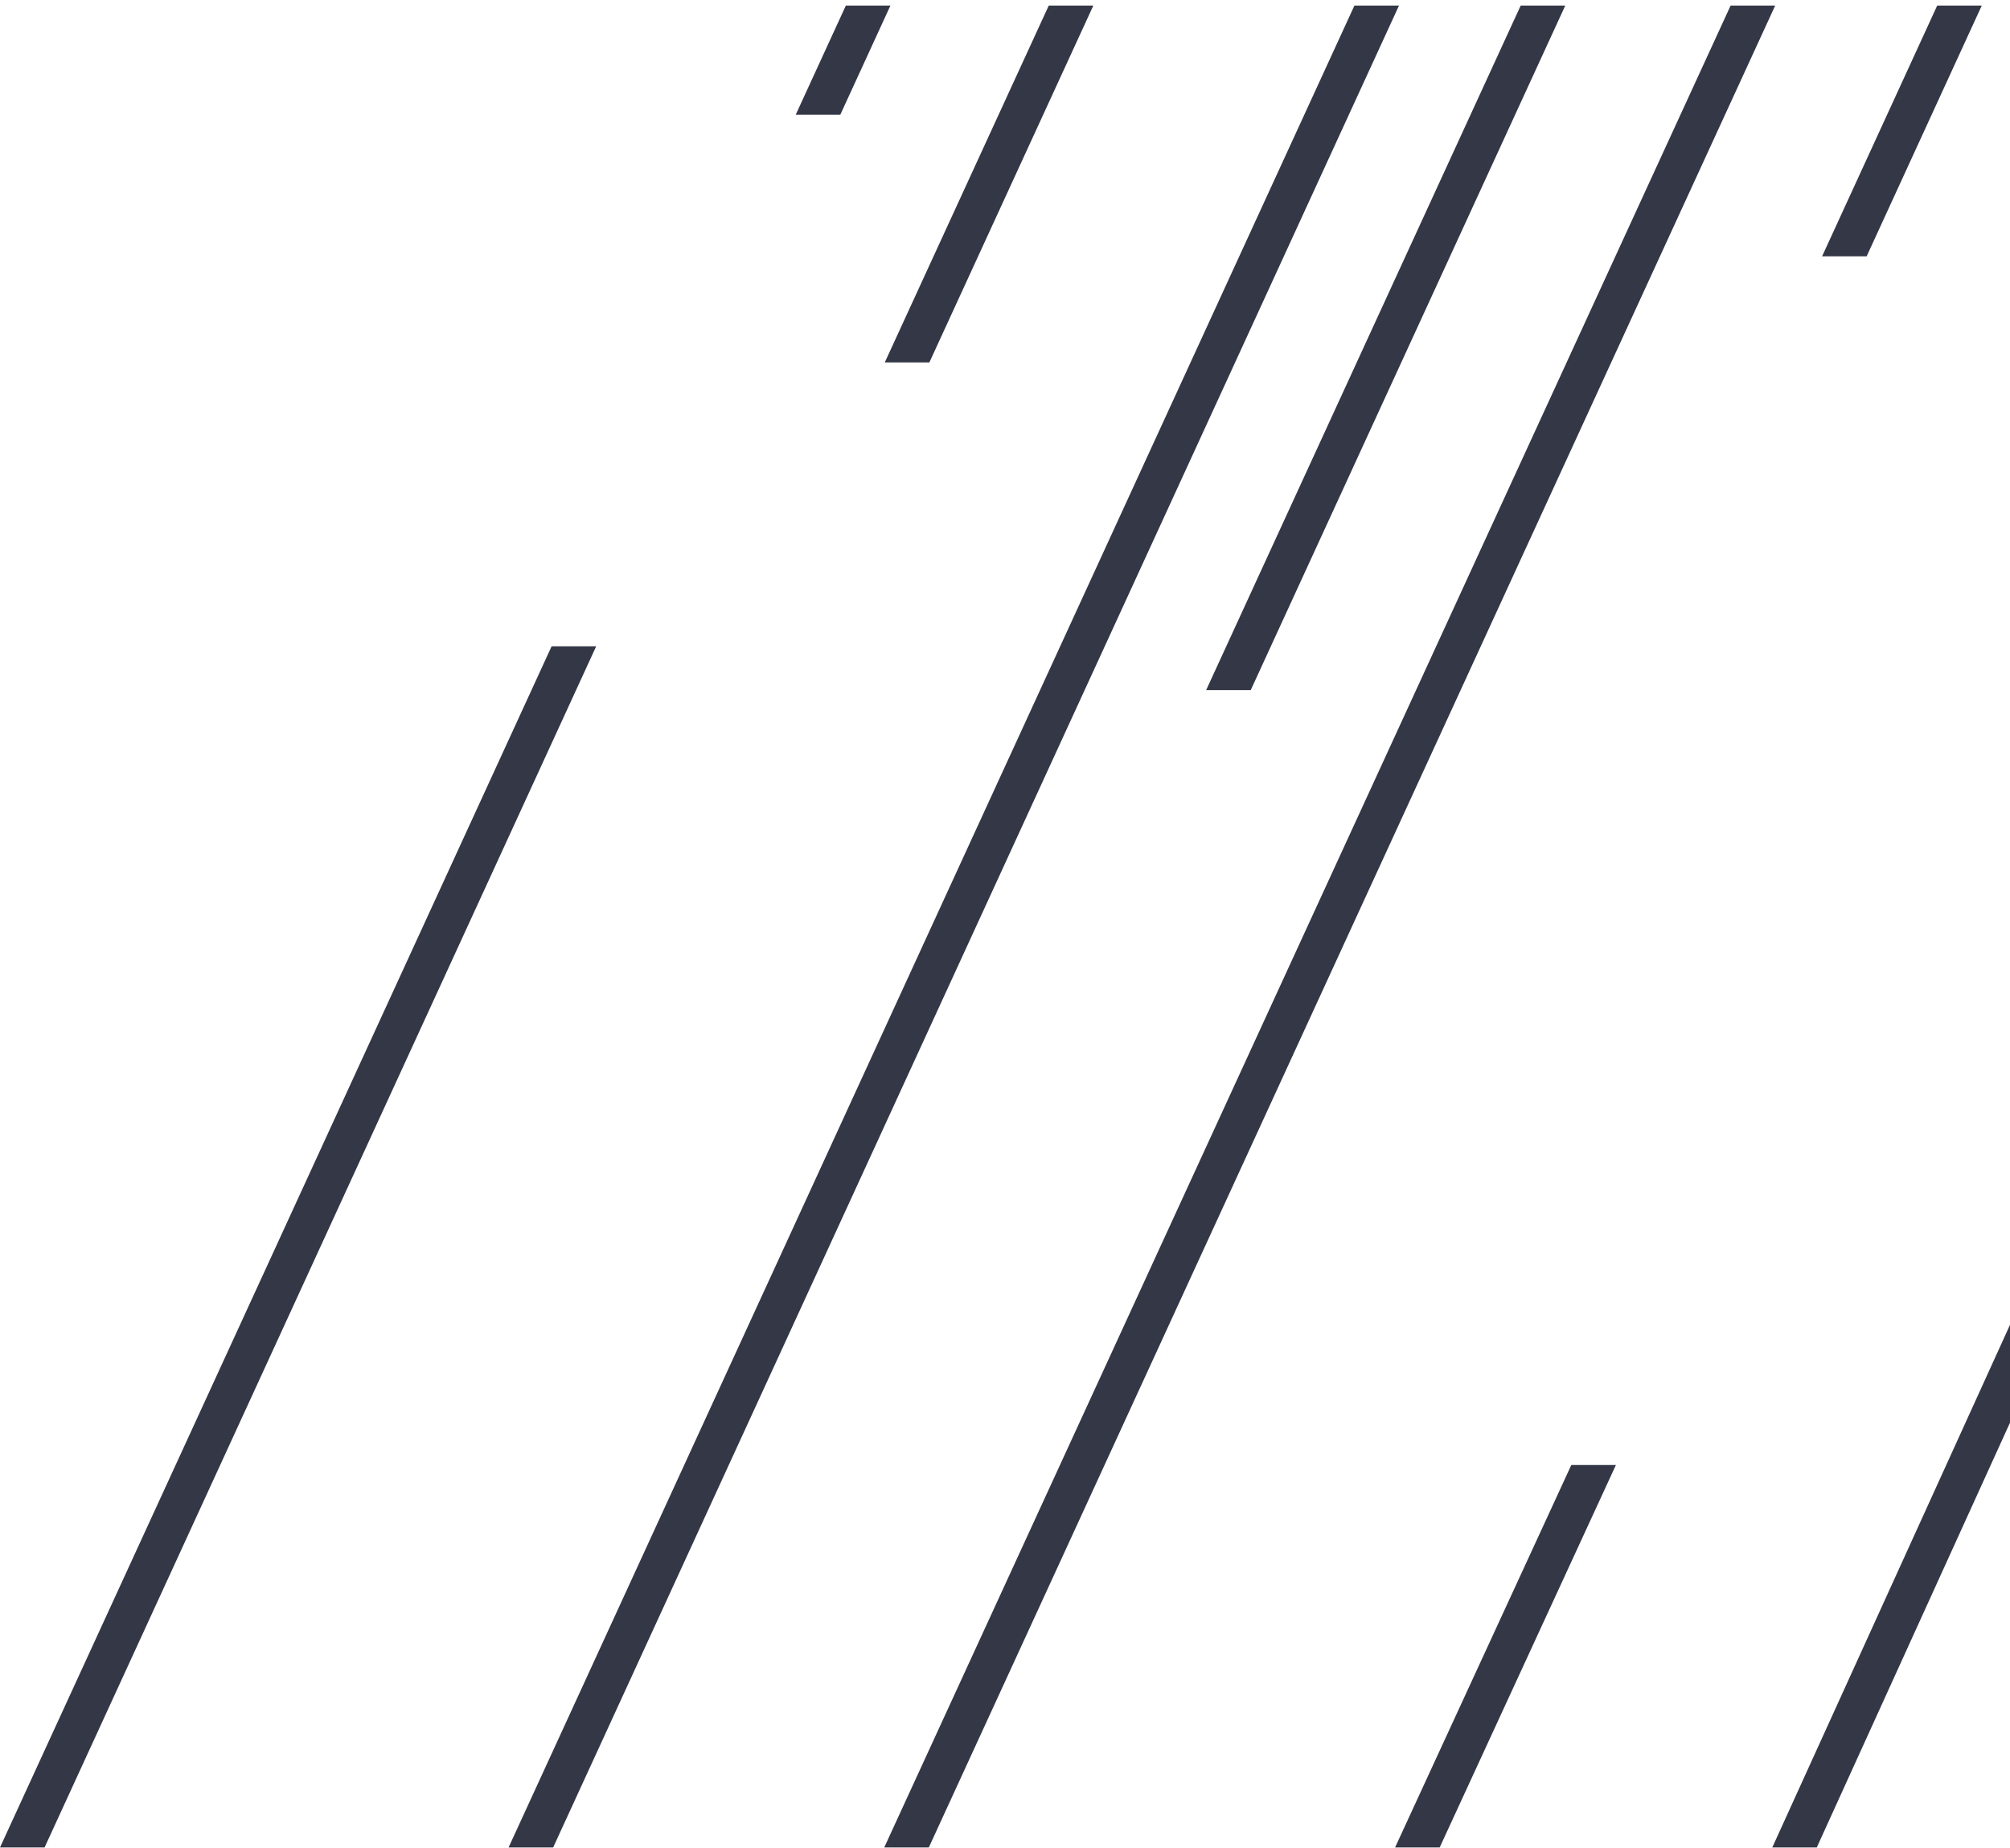 <svg width="322" height="296" viewBox="0 0 322 296" fill="none" xmlns="http://www.w3.org/2000/svg">
<g clip-path="url(#clip0_1_16)">
<path d="M88.367 103.514L0 295.897H7.141L95.508 103.514H88.367Z" fill="#343746"/>
<path d="M142.643 0.897H135.502L127.472 18.379H134.613L142.643 0.897Z" fill="#343746"/>
<path d="M223.49 295.897H230.635L258.867 234.642H251.721L223.49 295.897Z" fill="#343746"/>
<path d="M283.917 295.897H291.046L322 227.86V212.19L283.917 295.897Z" fill="#343746"/>
<path d="M200.369 110.524L250.753 0.897H243.611L193.227 110.524H200.369Z" fill="#343746"/>
<path d="M216.975 0.897L81.473 295.897H88.614L224.116 0.897H216.975Z" fill="#343746"/>
<path d="M148.883 58.048L175.149 0.897H168.007L141.741 58.048H148.883Z" fill="#343746"/>
<path d="M277.24 0.897L141.653 295.897H148.795L284.382 0.897H277.24Z" fill="#343746"/>
<path d="M317.475 0.897H310.335L291.896 41.057H299.035L317.475 0.897Z" fill="#343746"/>
</g>
<defs>
<clipPath id="clip0_1_16">
<rect width="322" height="295" fill="white" transform="translate(0 0.897)"/>
</clipPath>
</defs>
</svg>
